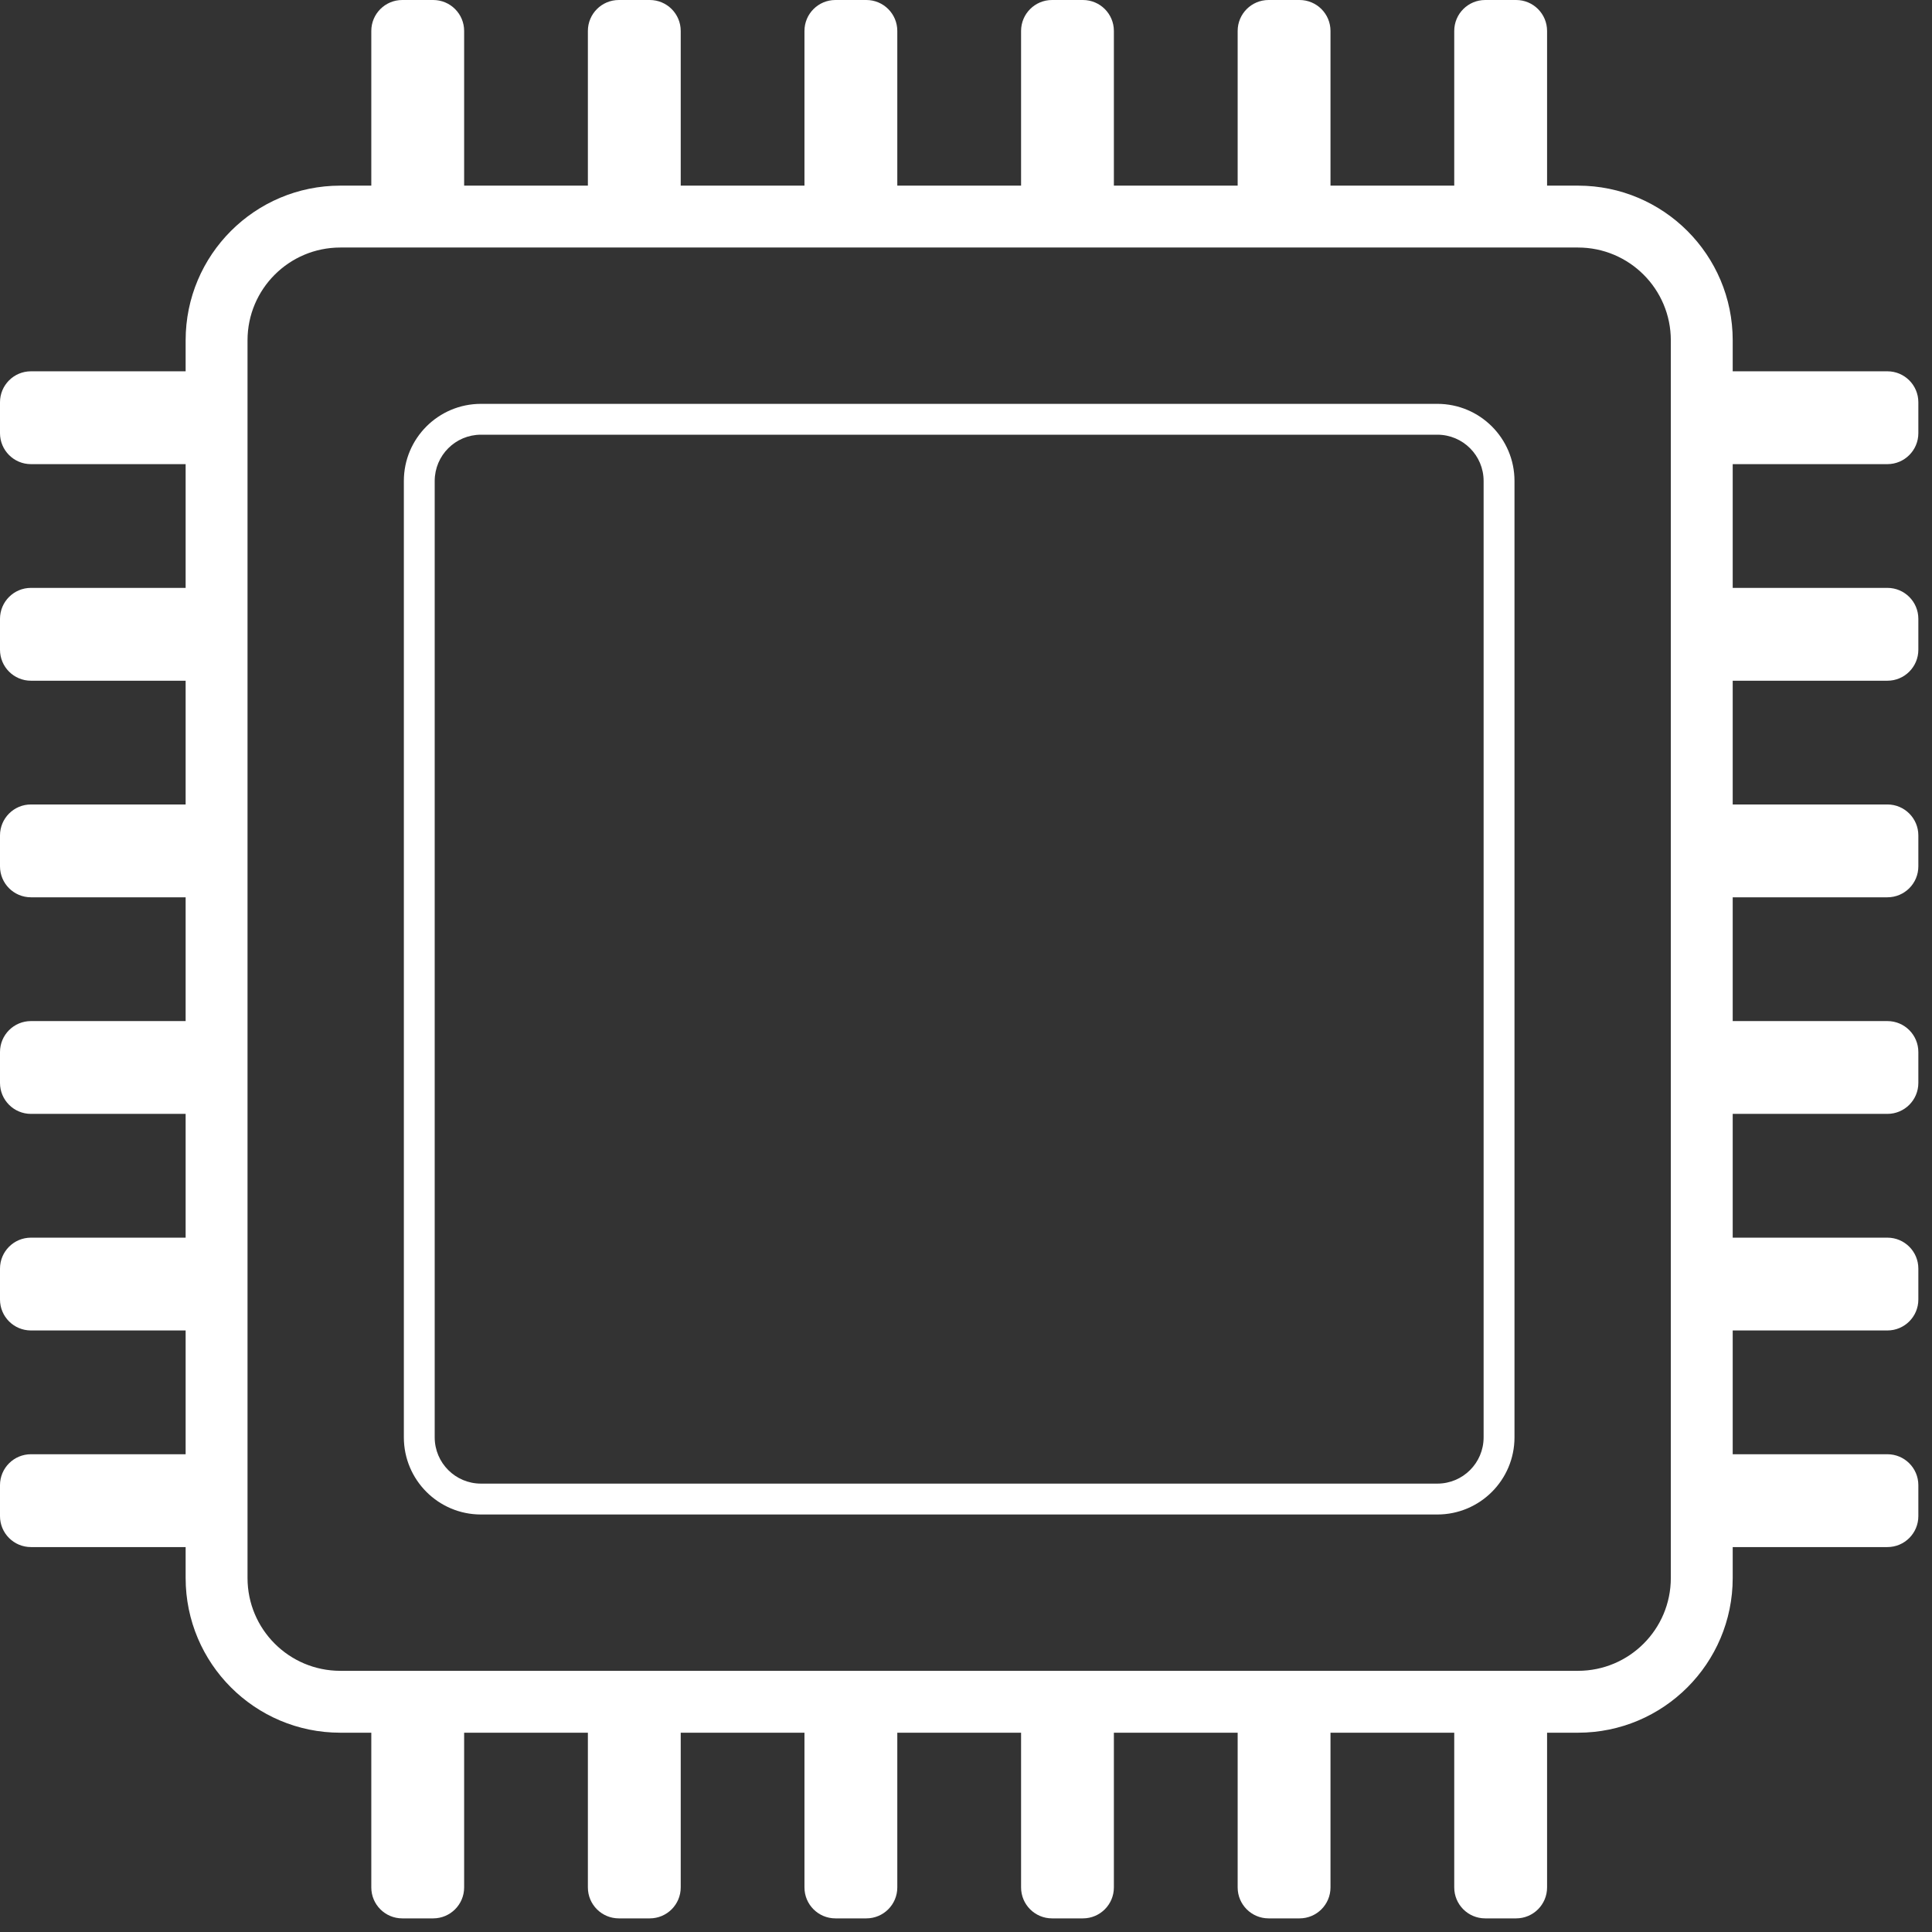 <svg width="59" height="59" viewBox="0 0 59 59" fill="none" xmlns="http://www.w3.org/2000/svg">
<rect x="0" y="0" width="59" height="59" fill="#333333" stroke="none"/>
<path fill-rule="evenodd" clip-rule="evenodd" d="M10.393 7.559C8.828 7.559 7.559 8.828 7.559 10.393V48.189C7.559 49.755 8.828 51.024 10.393 51.024H48.189C49.755 51.024 51.024 49.755 51.024 48.189V10.393C51.024 8.828 49.755 7.559 48.189 7.559H10.393ZM5.669 10.393C5.669 7.784 7.784 5.669 10.393 5.669H48.189C50.798 5.669 52.914 7.784 52.914 10.393V48.189C52.914 50.798 50.798 52.914 48.189 52.914H10.393C7.784 52.914 5.669 50.798 5.669 48.189V10.393Z" fill="white"/>
<path d="M13.229 51.97H12.284C11.762 51.97 11.339 52.393 11.339 52.915V57.639C11.339 58.161 11.762 58.584 12.284 58.584H13.229C13.751 58.584 14.174 58.161 14.174 57.639V52.915C14.174 52.393 13.751 51.97 13.229 51.97Z" fill="white"/>
<path d="M19.843 51.97H18.898C18.376 51.97 17.953 52.393 17.953 52.915V57.639C17.953 58.161 18.376 58.584 18.898 58.584H19.843C20.365 58.584 20.788 58.161 20.788 57.639V52.915C20.788 52.393 20.365 51.97 19.843 51.97Z" fill="white"/>
<path d="M26.457 51.97H25.512C24.99 51.97 24.567 52.393 24.567 52.915V57.639C24.567 58.161 24.99 58.584 25.512 58.584H26.457C26.979 58.584 27.402 58.161 27.402 57.639V52.915C27.402 52.393 26.979 51.97 26.457 51.97Z" fill="white"/>
<path d="M33.071 51.97H32.127C31.605 51.97 31.182 52.393 31.182 52.915V57.639C31.182 58.161 31.605 58.584 32.127 58.584H33.071C33.593 58.584 34.016 58.161 34.016 57.639V52.915C34.016 52.393 33.593 51.97 33.071 51.97Z" fill="white"/>
<path d="M39.686 51.97H38.741C38.219 51.97 37.796 52.393 37.796 52.915V57.639C37.796 58.161 38.219 58.584 38.741 58.584H39.686C40.208 58.584 40.631 58.161 40.631 57.639V52.915C40.631 52.393 40.208 51.97 39.686 51.97Z" fill="white"/>
<path d="M46.3 51.97H45.355C44.833 51.97 44.41 52.393 44.41 52.915V57.639C44.41 58.161 44.833 58.584 45.355 58.584H46.3C46.822 58.584 47.245 58.161 47.245 57.639V52.915C47.245 52.393 46.822 51.97 46.3 51.97Z" fill="white"/>
<path d="M19.843 0H18.898C18.376 0 17.953 0.423 17.953 0.945V5.669C17.953 6.191 18.376 6.614 18.898 6.614H19.843C20.365 6.614 20.788 6.191 20.788 5.669V0.945C20.788 0.423 20.365 0 19.843 0Z" fill="white"/>
<path d="M13.229 0H12.284C11.762 0 11.339 0.423 11.339 0.945V5.669C11.339 6.191 11.762 6.614 12.284 6.614H13.229C13.751 6.614 14.174 6.191 14.174 5.669V0.945C14.174 0.423 13.751 0 13.229 0Z" fill="white"/>
<path d="M26.457 0H25.512C24.99 0 24.567 0.423 24.567 0.945V5.669C24.567 6.191 24.99 6.614 25.512 6.614H26.457C26.979 6.614 27.402 6.191 27.402 5.669V0.945C27.402 0.423 26.979 0 26.457 0Z" fill="white"/>
<path d="M33.071 0H32.127C31.605 0 31.182 0.423 31.182 0.945V5.669C31.182 6.191 31.605 6.614 32.127 6.614H33.071C33.593 6.614 34.016 6.191 34.016 5.669V0.945C34.016 0.423 33.593 0 33.071 0Z" fill="white"/>
<path d="M39.686 0H38.741C38.219 0 37.796 0.423 37.796 0.945V5.669C37.796 6.191 38.219 6.614 38.741 6.614H39.686C40.208 6.614 40.631 6.191 40.631 5.669V0.945C40.631 0.423 40.208 0 39.686 0Z" fill="white"/>
<path d="M46.3 0H45.355C44.833 0 44.41 0.423 44.41 0.945V5.669C44.41 6.191 44.833 6.614 45.355 6.614H46.3C46.822 6.614 47.245 6.191 47.245 5.669V0.945C47.245 0.423 46.822 0 46.3 0Z" fill="white"/>
<path fill-rule="evenodd" clip-rule="evenodd" d="M58.583 12.284V13.229C58.583 13.75 58.16 14.174 57.638 14.174H52.914C52.392 14.174 51.969 13.75 51.969 13.229V12.284C51.969 11.762 52.392 11.339 52.914 11.339H57.638C58.16 11.339 58.583 11.762 58.583 12.284ZM58.583 18.898V19.843C58.583 20.364 58.16 20.788 57.638 20.788H52.914C52.392 20.788 51.969 20.364 51.969 19.843V18.898C51.969 18.376 52.392 17.953 52.914 17.953H57.638C58.16 17.953 58.583 18.376 58.583 18.898ZM58.583 25.512V26.457C58.583 26.979 58.16 27.402 57.638 27.402H52.914C52.392 27.402 51.969 26.979 51.969 26.457V25.512C51.969 24.991 52.392 24.567 52.914 24.567H57.638C58.16 24.567 58.583 24.991 58.583 25.512ZM58.583 32.127V33.071C58.583 33.593 58.16 34.016 57.638 34.016H52.914C52.392 34.016 51.969 33.593 51.969 33.071V32.127C51.969 31.605 52.392 31.182 52.914 31.182H57.638C58.16 31.182 58.583 31.605 58.583 32.127ZM58.583 38.741V39.686C58.583 40.207 58.16 40.63 57.638 40.63H52.914C52.392 40.63 51.969 40.207 51.969 39.686V38.741C51.969 38.219 52.392 37.796 52.914 37.796H57.638C58.16 37.796 58.583 38.219 58.583 38.741ZM58.583 45.355V46.3C58.583 46.822 58.16 47.245 57.638 47.245H52.914C52.392 47.245 51.969 46.822 51.969 46.3V45.355C51.969 44.833 52.392 44.41 52.914 44.41H57.638C58.16 44.41 58.583 44.833 58.583 45.355Z" fill="white"/>
<path fill-rule="evenodd" clip-rule="evenodd" d="M6.614 12.284V13.229C6.614 13.75 6.191 14.174 5.669 14.174H0.945C0.423 14.174 1.09673e-05 13.75 1.09673e-05 13.229V12.284C1.09673e-05 11.762 0.423 11.339 0.945 11.339H5.669C6.191 11.339 6.614 11.762 6.614 12.284ZM6.614 18.898V19.843C6.614 20.364 6.191 20.788 5.669 20.788H0.945C0.423 20.788 1.09673e-05 20.364 1.09673e-05 19.843V18.898C1.09673e-05 18.376 0.423 17.953 0.945 17.953H5.669C6.191 17.953 6.614 18.376 6.614 18.898ZM6.614 25.512V26.457C6.614 26.979 6.191 27.402 5.669 27.402H0.945C0.423 27.402 1.09673e-05 26.979 1.09673e-05 26.457V25.512C1.09673e-05 24.991 0.423 24.567 0.945 24.567H5.669C6.191 24.567 6.614 24.991 6.614 25.512ZM6.614 32.127V33.071C6.614 33.593 6.191 34.016 5.669 34.016H0.945C0.423 34.016 1.09673e-05 33.593 1.09673e-05 33.071V32.127C1.09673e-05 31.605 0.423 31.182 0.945 31.182H5.669C6.191 31.182 6.614 31.605 6.614 32.127ZM6.614 38.741V39.686C6.614 40.207 6.191 40.63 5.669 40.63H0.945C0.423 40.63 1.09673e-05 40.207 1.09673e-05 39.686V38.741C1.09673e-05 38.219 0.423 37.796 0.945 37.796H5.669C6.191 37.796 6.614 38.219 6.614 38.741ZM6.614 45.355V46.3C6.614 46.822 6.191 47.245 5.669 47.245H0.945C0.423 47.245 1.09673e-05 46.822 1.09673e-05 46.3V45.355C1.09673e-05 44.833 0.423 44.41 0.945 44.41H5.669C6.191 44.41 6.614 44.833 6.614 45.355Z" fill="white"/>
<path fill-rule="evenodd" clip-rule="evenodd" d="M14.688 13.275C13.908 13.275 13.275 13.908 13.275 14.688V43.894C13.275 44.675 13.908 45.307 14.688 45.307H43.894C44.675 45.307 45.307 44.675 45.307 43.894V14.688C45.307 13.908 44.675 13.275 43.894 13.275H14.688ZM12.333 14.688C12.333 13.387 13.387 12.333 14.688 12.333H43.894C45.195 12.333 46.25 13.387 46.25 14.688V43.894C46.25 45.195 45.195 46.25 43.894 46.25H14.688C13.387 46.25 12.333 45.195 12.333 43.894V14.688Z" fill="white"/>
</svg>
